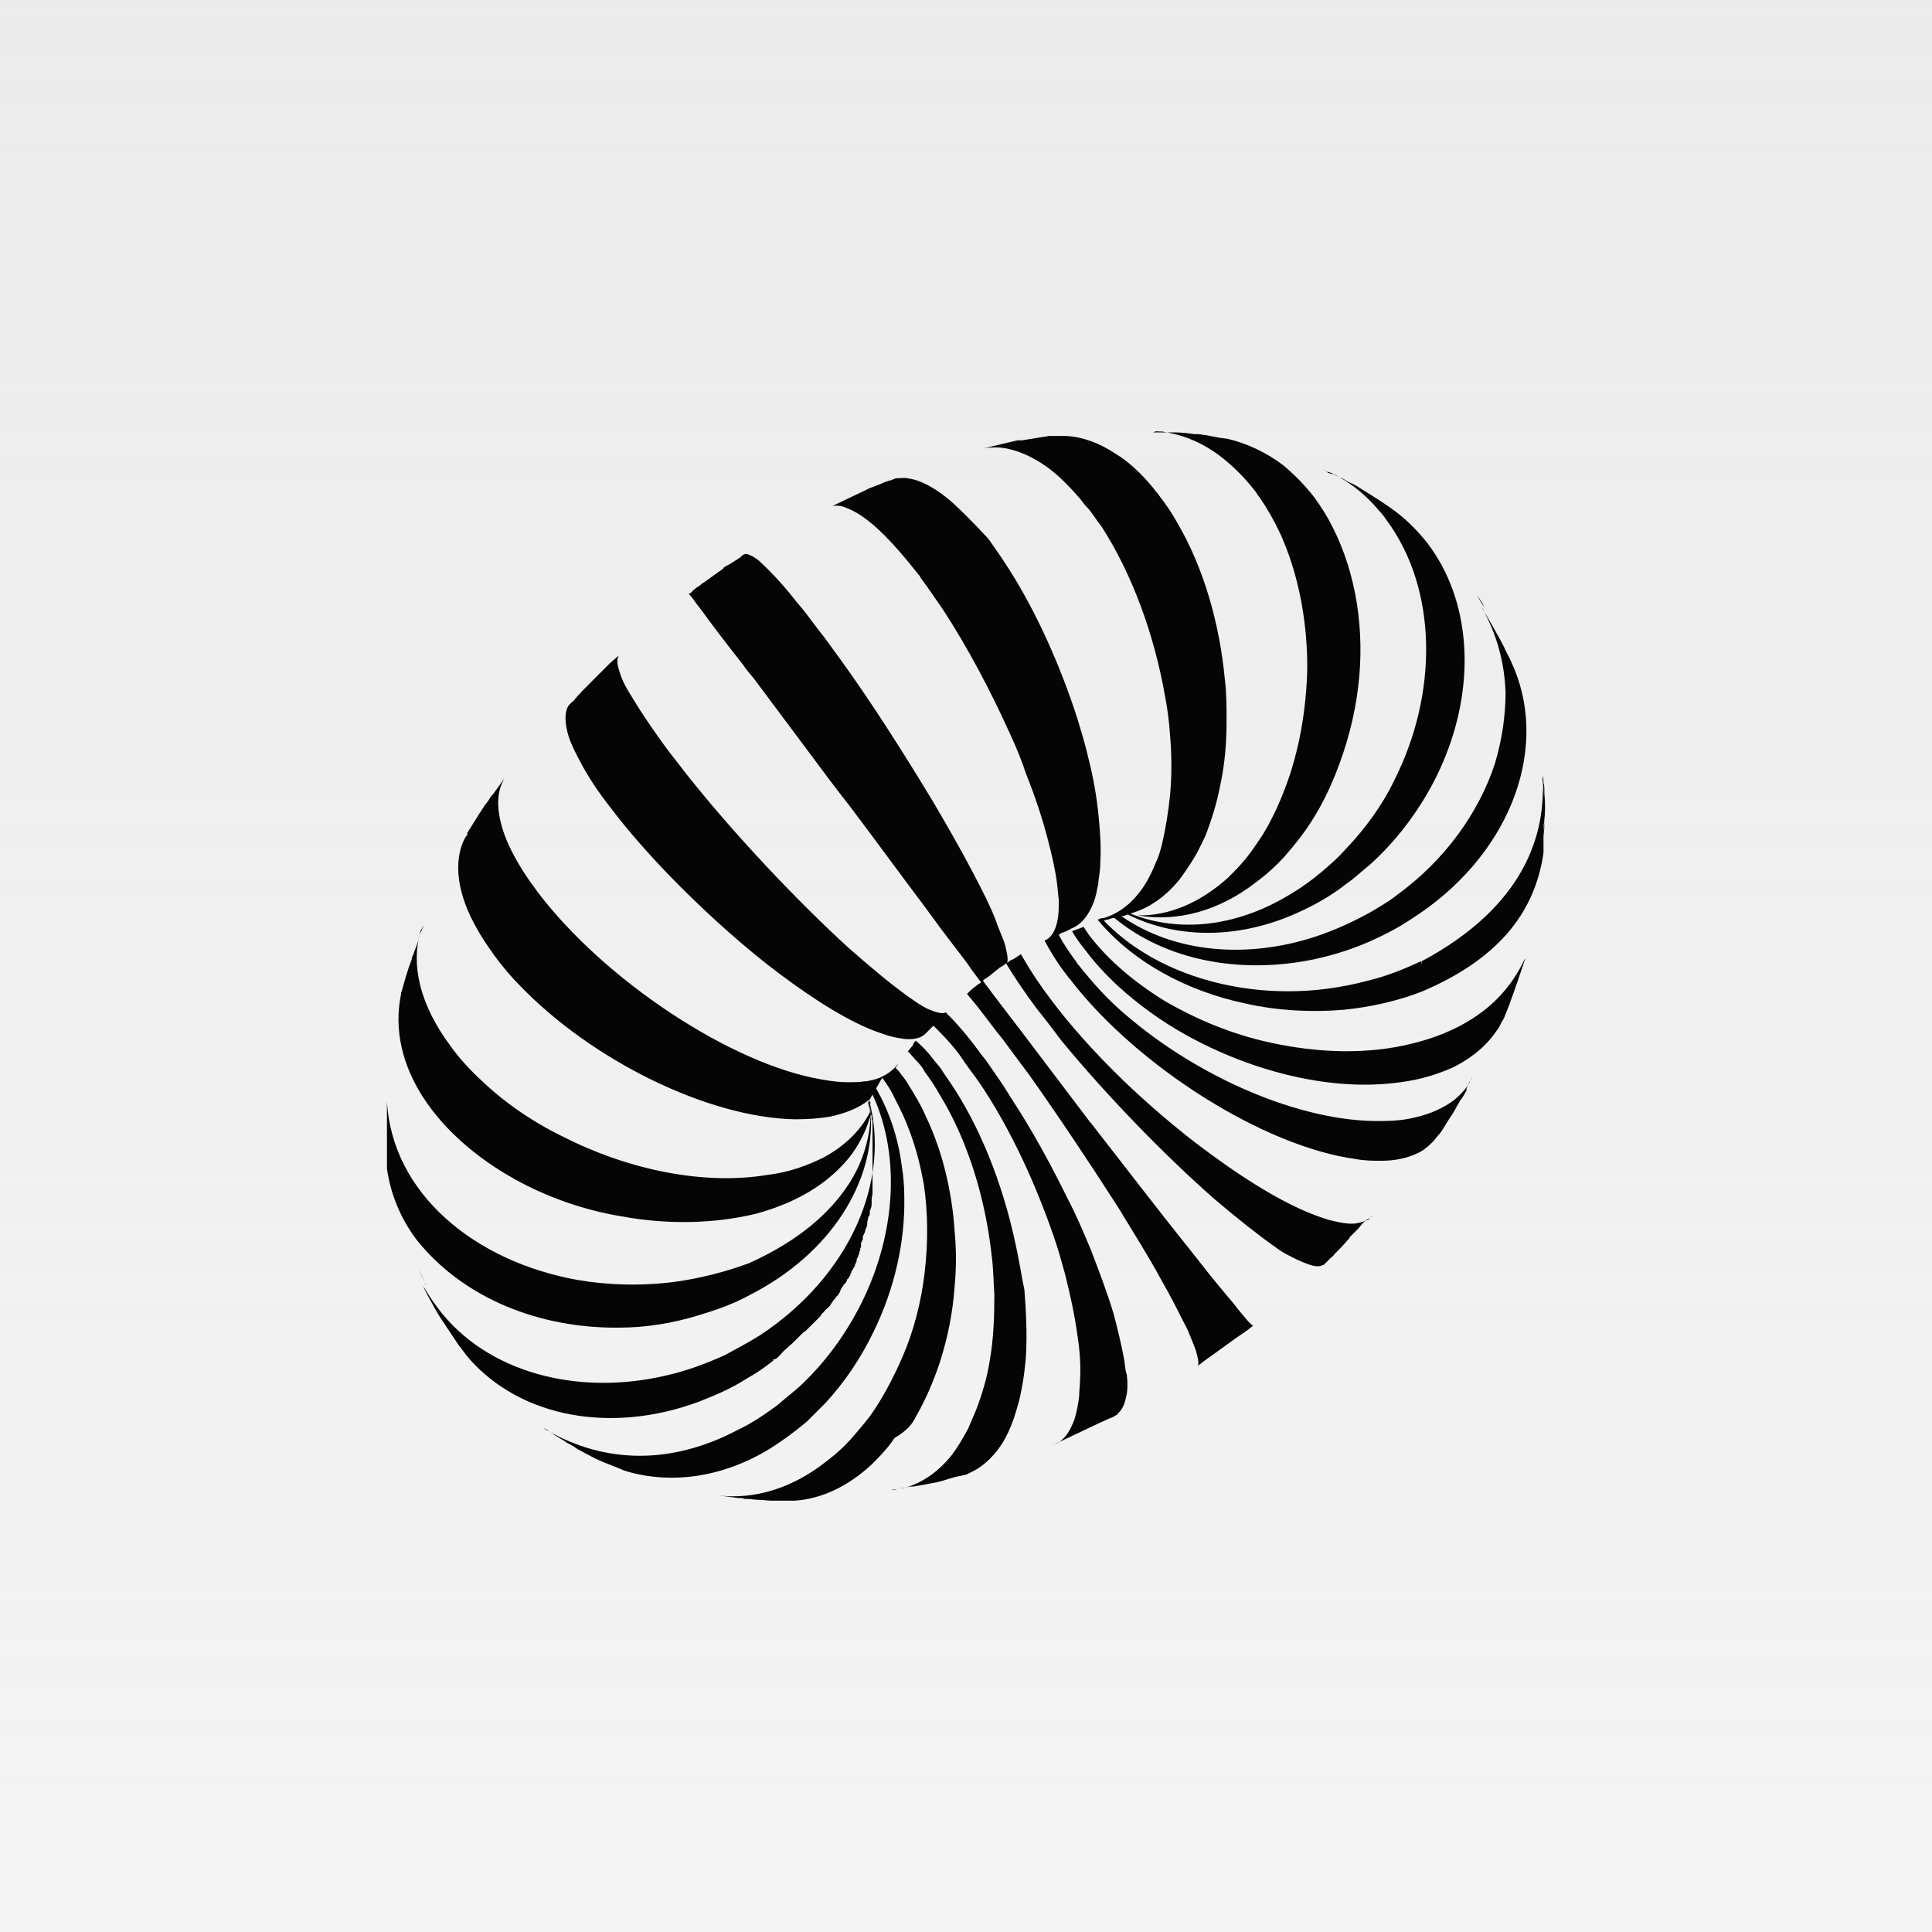 <svg width="60" height="60" viewBox="0 0 60 60" fill="none" xmlns="http://www.w3.org/2000/svg">
<rect width="60" height="60" fill="url(#paint0_linear_284_35906)" fill-opacity="0.8"/>
<path d="M45.604 33.664C45.604 33.691 45.577 33.719 45.577 33.719C45.467 33.883 45.33 34.02 45.166 34.157C44.837 34.404 44.425 34.596 43.932 34.706C43.603 34.788 43.246 34.815 42.862 34.815C40.367 34.843 37.187 33.444 34.939 31.498C34.39 31.032 33.924 30.511 33.513 29.99C33.486 29.962 33.458 29.935 33.431 29.88C33.211 29.578 33.019 29.304 32.882 29.03L32.965 28.975C33.047 28.948 33.129 28.92 33.211 28.866C33.239 28.866 33.266 28.838 33.266 28.838C33.568 28.729 33.815 28.427 33.979 27.988C34.006 27.906 34.034 27.796 34.061 27.687C34.061 27.687 34.061 27.687 34.061 27.659C34.089 27.549 34.116 27.44 34.116 27.33C34.144 27.166 34.171 26.974 34.171 26.782C34.198 26.343 34.171 25.85 34.116 25.329C34.061 24.753 33.952 24.122 33.787 23.492C33.705 23.108 33.568 22.697 33.458 22.313C32.937 20.695 32.197 19.023 31.32 17.652C31.128 17.35 30.936 17.076 30.744 16.802C30.689 16.719 30.634 16.665 30.579 16.61C30.223 16.226 29.866 15.869 29.537 15.568C29.044 15.156 28.605 14.91 28.194 14.855C28.057 14.828 27.947 14.855 27.81 14.855C27.7 14.91 27.591 14.937 27.508 14.965C27.536 14.965 27.536 14.937 27.563 14.937C27.563 14.937 27.591 14.937 27.618 14.91L27.563 14.937C27.371 15.019 27.179 15.102 27.015 15.156L26.905 15.211C26.549 15.376 26.11 15.595 25.754 15.76C25.808 15.732 25.863 15.705 25.918 15.705C26.028 15.705 26.137 15.705 26.247 15.76C26.576 15.869 26.987 16.144 27.453 16.61C27.782 16.939 28.139 17.35 28.523 17.843C28.55 17.871 28.578 17.898 28.578 17.926C28.824 18.255 29.044 18.584 29.291 18.94C30.058 20.119 30.771 21.463 31.374 22.806C31.566 23.217 31.731 23.629 31.868 24.04C32.142 24.725 32.361 25.384 32.526 26.014C32.663 26.535 32.773 27.001 32.827 27.44C32.855 27.632 32.855 27.796 32.882 27.933C32.882 28.153 32.882 28.345 32.855 28.509C32.8 28.866 32.663 29.112 32.471 29.195C32.471 29.195 32.444 29.195 32.444 29.222C32.636 29.578 32.855 29.935 33.157 30.319C33.184 30.374 33.239 30.401 33.266 30.456C35.35 33.143 39.271 35.61 42.095 35.994C42.396 36.049 42.643 36.049 42.89 36.049C43.329 36.049 43.685 35.967 43.987 35.83C44.179 35.748 44.316 35.638 44.453 35.501C44.48 35.473 44.508 35.446 44.535 35.419L44.645 35.281C44.672 35.254 44.672 35.227 44.7 35.227C44.782 35.117 44.864 34.98 44.946 34.843C45.056 34.678 45.166 34.514 45.248 34.349L45.33 34.212C45.33 34.185 45.358 34.157 45.385 34.13C45.412 34.102 45.412 34.075 45.44 34.048L45.55 33.856C45.522 33.801 45.577 33.746 45.604 33.664C45.632 33.636 45.659 33.581 45.687 33.527C45.687 33.499 45.714 33.499 45.714 33.472L45.687 33.499C45.687 33.527 45.659 33.554 45.659 33.554L45.741 33.417C45.714 33.472 45.687 33.527 45.659 33.581C45.632 33.609 45.604 33.636 45.604 33.664Z" fill="#050505"/>
<path d="M42.533 37.831C42.424 37.914 42.287 37.968 42.095 37.996C41.875 38.023 41.601 37.968 41.272 37.886C41.108 37.831 40.916 37.776 40.724 37.694C39.682 37.283 38.393 36.46 37.105 35.473C36.364 34.898 35.597 34.239 34.884 33.554C34.034 32.731 33.239 31.854 32.608 31.004C32.279 30.566 32.005 30.154 31.786 29.77C31.758 29.715 31.731 29.688 31.703 29.633C31.621 29.688 31.539 29.743 31.456 29.798H31.429C31.374 29.825 31.32 29.88 31.265 29.907C31.265 29.907 31.237 29.907 31.237 29.935C31.292 29.907 31.292 29.853 31.292 29.77C31.292 29.688 31.265 29.578 31.237 29.441C31.21 29.304 31.155 29.167 31.073 28.975C31.018 28.838 30.963 28.701 30.908 28.537C30.744 28.125 30.524 27.687 30.25 27.166C29.894 26.48 29.455 25.712 28.989 24.917C28.111 23.464 27.125 21.901 26.137 20.53C25.891 20.201 25.671 19.872 25.425 19.571C25.178 19.242 24.958 18.94 24.739 18.694C24.246 18.063 23.834 17.652 23.56 17.405C23.45 17.323 23.368 17.268 23.286 17.24C23.231 17.213 23.176 17.186 23.121 17.213C23.094 17.213 23.094 17.24 23.067 17.24C23.039 17.268 23.012 17.268 23.012 17.295C22.847 17.405 22.683 17.515 22.518 17.597C22.491 17.624 22.463 17.624 22.463 17.652L22.436 17.679C22.271 17.789 22.052 17.953 21.86 18.09C21.833 18.09 21.833 18.118 21.805 18.118C21.778 18.145 21.778 18.145 21.75 18.172C21.668 18.227 21.613 18.255 21.559 18.31C21.531 18.337 21.504 18.337 21.504 18.364L21.476 18.392C21.476 18.392 21.476 18.392 21.449 18.419C21.449 18.419 21.449 18.419 21.422 18.419L21.394 18.447C21.394 18.447 21.449 18.502 21.531 18.611C21.586 18.694 21.668 18.803 21.778 18.94C22.052 19.324 22.491 19.9 23.094 20.668C23.176 20.805 23.286 20.914 23.396 21.051C23.944 21.792 24.547 22.587 25.178 23.437C25.562 23.958 25.973 24.506 26.384 25.027C27.234 26.151 28.029 27.248 28.715 28.153C29.071 28.646 29.4 29.085 29.674 29.441C29.784 29.578 29.866 29.688 29.948 29.798C30.058 29.935 30.14 30.072 30.223 30.182C30.387 30.401 30.47 30.511 30.47 30.511C30.332 30.593 30.195 30.703 30.086 30.812C30.058 30.84 30.058 30.84 30.031 30.867C30.168 31.032 30.332 31.224 30.497 31.443C30.689 31.69 30.908 31.991 31.155 32.293C31.402 32.622 31.676 33.006 31.95 33.362C32.882 34.678 33.869 36.159 34.747 37.53C35.213 38.297 35.679 39.038 36.035 39.696C36.337 40.217 36.584 40.71 36.776 41.094C36.858 41.231 36.913 41.368 36.968 41.505C37.05 41.725 37.132 41.889 37.16 42.026C37.214 42.218 37.242 42.355 37.187 42.41C37.242 42.383 37.297 42.355 37.351 42.3L37.461 42.218C37.818 41.971 38.284 41.615 38.695 41.341C38.777 41.286 38.832 41.231 38.914 41.176C38.887 41.149 38.805 41.094 38.695 40.957C38.613 40.847 38.476 40.71 38.339 40.518C38.256 40.409 38.147 40.299 38.064 40.189C37.735 39.805 37.351 39.312 36.94 38.791C36.035 37.667 34.966 36.269 33.897 34.898C33.897 34.898 33.897 34.87 33.869 34.87C33.102 33.856 32.334 32.841 31.648 31.936C31.566 31.827 31.456 31.69 31.374 31.58C31.018 31.114 30.744 30.757 30.524 30.456C30.579 30.401 30.634 30.374 30.716 30.319L30.881 30.182L30.99 30.099L31.018 30.072C31.045 30.045 31.073 30.045 31.1 30.017C31.155 29.99 31.21 29.962 31.237 29.907C31.484 30.319 31.813 30.812 32.224 31.361C32.471 31.662 32.718 31.991 32.965 32.32C34.39 34.048 36.172 35.885 37.735 37.255C38.448 37.859 39.106 38.38 39.655 38.764C39.792 38.873 39.956 38.955 40.066 39.01C40.313 39.147 40.532 39.23 40.696 39.285C40.861 39.339 40.998 39.339 41.08 39.285C41.08 39.285 41.08 39.285 41.108 39.285C41.108 39.285 41.108 39.285 41.135 39.257L41.327 39.065C41.355 39.038 41.409 39.01 41.437 38.955C41.574 38.818 41.711 38.681 41.848 38.517C41.875 38.489 41.903 38.462 41.93 38.407C42.013 38.325 42.095 38.243 42.177 38.16L42.204 38.133C42.259 38.051 42.342 37.968 42.424 37.886L42.396 37.914C42.396 37.914 42.396 37.886 42.424 37.886C42.479 37.914 42.506 37.886 42.533 37.831C42.533 37.859 42.533 37.859 42.533 37.831L42.561 37.804C42.561 37.804 42.561 37.831 42.533 37.831C42.561 37.831 42.561 37.831 42.533 37.831Z" fill="#050505"/>
<path d="M42.643 37.749C42.643 37.749 42.616 37.776 42.588 37.804C42.588 37.776 42.616 37.776 42.643 37.749Z" fill="#050505"/>
<path d="M13.059 39.559C13.086 39.586 13.086 39.641 13.114 39.668C13.141 39.696 13.141 39.751 13.169 39.778C13.114 39.641 13.032 39.504 12.977 39.394C13.004 39.449 13.032 39.504 13.059 39.559Z" fill="#050505"/>
<path d="M27.015 34.185C27.015 34.212 27.015 34.267 27.015 34.294C27.042 34.267 27.042 34.239 27.015 34.185Z" fill="#050505"/>
<path d="M47.962 24.643V24.616C47.962 24.588 47.962 24.561 47.962 24.534C47.962 24.451 47.962 24.396 47.935 24.314C47.935 24.232 47.935 24.177 47.907 24.095C47.907 24.15 47.907 24.177 47.907 24.232C47.935 24.451 47.935 24.616 47.935 24.78C47.935 24.616 47.907 24.451 47.907 24.232C47.99 25.877 47.386 28.125 44.151 29.853C44.151 29.907 44.151 29.935 44.151 29.99C44.151 29.935 44.151 29.907 44.124 29.853C43.603 30.099 43.054 30.319 42.479 30.456C41.656 30.675 40.834 30.785 40.011 30.785C37.79 30.785 35.651 30.017 34.281 28.591C34.335 28.564 34.418 28.564 34.472 28.537L34.555 28.509C34.582 28.509 34.582 28.509 34.61 28.509C36.2 29.825 38.503 30.264 40.779 29.798C41.437 29.661 42.122 29.441 42.753 29.14C43.109 28.975 43.466 28.783 43.795 28.564C46.838 26.645 48.099 23.382 47.03 20.777C46.948 20.585 46.865 20.393 46.783 20.256C46.783 20.256 46.783 20.229 46.756 20.201C46.701 20.064 46.619 19.927 46.564 19.818C46.482 19.68 46.399 19.516 46.317 19.379C46.29 19.324 46.235 19.242 46.208 19.187C46.153 19.077 46.07 18.995 46.016 18.858C46.482 19.68 46.728 20.585 46.756 21.517C46.756 22.23 46.646 22.971 46.427 23.711C45.933 25.219 44.891 26.7 43.383 27.796C43.109 28.016 42.808 28.18 42.533 28.345C41.985 28.646 41.437 28.893 40.861 29.085C38.695 29.798 36.447 29.578 34.829 28.454C34.884 28.454 34.966 28.427 35.021 28.399C36.611 29.195 38.613 29.167 40.477 28.262C40.943 28.043 41.409 27.769 41.821 27.44C42.067 27.275 42.287 27.056 42.533 26.864C43.356 26.124 44.014 25.246 44.508 24.314C45.687 22.066 45.824 19.516 44.782 17.569C44.645 17.323 44.508 17.103 44.343 16.884C44.041 16.5 43.712 16.171 43.356 15.897C43.027 15.65 42.588 15.376 42.232 15.156C42.122 15.074 41.985 15.019 41.875 14.965C41.821 14.937 41.766 14.91 41.738 14.882C41.711 14.882 41.711 14.855 41.684 14.855C41.601 14.828 41.519 14.773 41.437 14.745L41.409 14.718H41.355C41.327 14.718 41.3 14.69 41.272 14.69C41.245 14.69 41.217 14.663 41.217 14.663C41.217 14.663 41.217 14.663 41.245 14.663C41.217 14.663 41.217 14.636 41.19 14.636C41.135 14.608 41.08 14.581 41.026 14.553C41.135 14.608 41.245 14.663 41.355 14.69C41.409 14.718 41.464 14.745 41.519 14.773C42.013 15.047 42.451 15.403 42.835 15.869C42.917 15.952 43 16.061 43.054 16.144C44.645 18.282 44.672 21.517 43.301 24.232C42.917 25.027 42.396 25.74 41.766 26.398C41.574 26.617 41.355 26.809 41.135 27.001C40.751 27.33 40.367 27.604 39.984 27.824C38.366 28.783 36.611 28.975 35.103 28.372C35.679 28.207 36.2 27.851 36.639 27.303C36.803 27.083 36.968 26.837 37.132 26.562C37.242 26.37 37.324 26.179 37.434 25.959C37.626 25.466 37.79 24.945 37.9 24.369C38.037 23.738 38.092 23.08 38.092 22.395C38.092 21.956 38.092 21.517 38.037 21.079C37.872 19.352 37.379 17.624 36.556 16.226C36.392 15.924 36.2 15.65 36.008 15.403C35.953 15.321 35.871 15.239 35.816 15.156C35.432 14.69 35.048 14.334 34.637 14.087C34.144 13.758 33.623 13.566 33.102 13.539C32.965 13.539 32.855 13.539 32.718 13.539C32.663 13.539 32.636 13.539 32.581 13.539L31.731 13.676H31.703C31.676 13.676 31.676 13.676 31.648 13.676C31.621 13.676 31.621 13.676 31.594 13.676C31.265 13.758 30.881 13.84 30.552 13.923C30.689 13.895 30.853 13.895 30.99 13.895C31.456 13.923 31.95 14.115 32.471 14.471C32.827 14.718 33.184 15.074 33.54 15.486C33.623 15.595 33.705 15.705 33.815 15.815C33.952 15.979 34.061 16.171 34.198 16.335C35.158 17.816 35.843 19.708 36.172 21.572C36.255 21.984 36.31 22.422 36.337 22.834C36.392 23.464 36.392 24.095 36.337 24.698C36.282 25.219 36.2 25.74 36.09 26.206C36.035 26.425 35.98 26.617 35.898 26.782C35.789 27.056 35.679 27.275 35.542 27.495C35.185 28.043 34.747 28.372 34.281 28.509H34.253C34.198 28.509 34.144 28.537 34.089 28.564C35.185 29.88 36.858 30.785 38.695 31.169C39.682 31.388 40.697 31.443 41.711 31.361C42.561 31.278 43.411 31.086 44.179 30.785C46.427 29.825 47.661 28.427 47.935 26.48C47.935 26.453 47.935 26.425 47.935 26.425V26.398C47.935 26.288 47.935 26.179 47.935 26.069C47.935 26.041 47.935 26.014 47.935 25.987V25.959C47.935 25.767 47.935 25.63 47.962 25.466C47.962 25.603 47.962 25.767 47.935 25.959C47.935 25.767 47.962 25.603 47.962 25.438C47.99 25.246 47.99 24.917 47.962 24.643Z" fill="#050505"/>
<path d="M34.911 42.218C34.829 41.779 34.719 41.313 34.582 40.792C34.39 40.162 34.144 39.504 33.869 38.791C33.65 38.27 33.431 37.749 33.157 37.228C32.636 36.159 32.032 35.062 31.402 34.102C31.155 33.691 30.881 33.307 30.634 32.951C30.579 32.869 30.497 32.786 30.442 32.704C30.086 32.211 29.729 31.799 29.428 31.498L29.373 31.443L29.4 31.416C29.318 31.498 29.153 31.47 28.879 31.361C28.742 31.306 28.605 31.224 28.441 31.114C28.331 31.032 28.194 30.949 28.057 30.84C27.563 30.483 26.987 29.99 26.357 29.441C24.739 27.961 22.82 25.932 21.339 24.067C21.147 23.821 20.955 23.574 20.764 23.327C20.215 22.587 19.804 21.956 19.53 21.49C19.393 21.271 19.31 21.079 19.256 20.914C19.173 20.668 19.146 20.503 19.201 20.393L19.228 20.366C19.201 20.366 19.201 20.393 19.173 20.393L18.954 20.585L18.68 20.86C18.652 20.887 18.597 20.942 18.57 20.969C18.488 21.051 18.405 21.134 18.323 21.216C18.159 21.38 17.994 21.545 17.857 21.709C17.83 21.764 17.775 21.792 17.747 21.819C17.747 21.819 17.72 21.846 17.693 21.874L17.665 21.901C17.528 22.093 17.528 22.45 17.665 22.888C17.747 23.135 17.885 23.409 18.049 23.711C18.268 24.122 18.57 24.588 18.981 25.109C19.502 25.795 20.105 26.48 20.764 27.166C21.723 28.153 22.765 29.112 23.807 29.935C24.931 30.812 26.055 31.553 26.96 31.936C27.152 32.019 27.316 32.074 27.481 32.128C27.7 32.211 27.92 32.238 28.084 32.265C28.386 32.293 28.605 32.238 28.742 32.101L28.989 31.854C29.263 32.128 29.565 32.43 29.839 32.814C29.866 32.869 29.921 32.923 29.948 32.978C30.14 33.252 30.36 33.527 30.552 33.828C31.429 35.172 32.169 36.789 32.718 38.38C32.855 38.764 32.965 39.175 33.074 39.559C33.239 40.217 33.376 40.847 33.458 41.45C33.54 41.971 33.568 42.438 33.54 42.876C33.54 43.041 33.513 43.233 33.513 43.37C33.486 43.617 33.431 43.863 33.376 44.055C33.239 44.439 33.074 44.686 32.827 44.823H32.8C32.745 44.85 32.69 44.878 32.663 44.878C32.69 44.878 32.718 44.85 32.745 44.85L33.102 44.686C33.513 44.494 34.006 44.247 34.445 44.055C34.527 44.028 34.582 44 34.664 43.946C34.692 43.946 34.719 43.918 34.719 43.891C34.856 43.781 34.939 43.589 34.993 43.288C35.021 43.123 35.021 42.904 34.993 42.684C34.939 42.547 34.939 42.383 34.911 42.218Z" fill="#050505"/>
<path d="M31.594 38.901C31.237 37.091 30.579 35.281 29.647 33.828C29.51 33.609 29.345 33.39 29.208 33.17H29.153C29.181 33.17 29.181 33.17 29.208 33.17C29.126 33.061 29.044 32.978 28.962 32.869C28.797 32.649 28.633 32.485 28.441 32.32C28.413 32.348 28.386 32.375 28.358 32.43C28.358 32.43 28.358 32.43 28.358 32.457C28.303 32.512 28.249 32.594 28.194 32.649C28.303 32.759 28.386 32.869 28.495 32.978C28.578 33.061 28.66 33.17 28.715 33.28C28.742 33.28 28.742 33.28 28.77 33.28C28.77 33.28 28.77 33.28 28.742 33.28H28.715C28.879 33.499 29.044 33.746 29.181 33.993C30.058 35.419 30.607 37.228 30.799 39.01C30.853 39.422 30.853 39.805 30.881 40.217C30.881 40.902 30.853 41.588 30.744 42.218C30.661 42.767 30.497 43.315 30.305 43.809C30.223 44 30.14 44.192 30.058 44.384C29.894 44.686 29.729 44.96 29.565 45.179C29.126 45.728 28.605 46.084 28.029 46.221H27.974C27.865 46.249 27.782 46.249 27.673 46.276C27.728 46.276 27.782 46.276 27.837 46.249L28.276 46.166H28.303C28.303 46.166 28.303 46.166 28.331 46.166H28.358C28.413 46.166 28.468 46.139 28.523 46.139C28.687 46.112 28.824 46.084 28.962 46.057C29.153 46.029 29.318 45.974 29.482 45.92C29.51 45.92 29.565 45.892 29.592 45.892C29.647 45.865 29.729 45.865 29.784 45.837C29.811 45.837 29.811 45.837 29.839 45.837C29.894 45.81 29.976 45.81 30.031 45.783C30.058 45.783 30.086 45.755 30.086 45.755C30.47 45.591 30.826 45.289 31.128 44.823C31.265 44.604 31.374 44.357 31.484 44.055C31.539 43.891 31.594 43.699 31.648 43.507C31.621 43.507 31.621 43.507 31.594 43.534C31.621 43.534 31.621 43.534 31.648 43.507C31.758 43.041 31.84 42.52 31.868 41.999C31.895 41.368 31.868 40.71 31.813 40.052C31.731 39.668 31.676 39.285 31.594 38.901Z" fill="#050505"/>
<path d="M28.441 44C28.742 43.479 28.989 42.904 29.181 42.328C29.428 41.56 29.592 40.765 29.647 39.943C29.702 39.367 29.702 38.818 29.647 38.243C29.565 36.981 29.263 35.748 28.77 34.706C28.605 34.322 28.386 33.965 28.166 33.609C28.111 33.527 28.057 33.444 28.002 33.39C27.947 33.307 27.892 33.225 27.81 33.17C27.837 33.143 27.837 33.115 27.865 33.088L27.892 33.033C27.755 33.225 27.563 33.362 27.316 33.472C27.179 33.527 27.042 33.554 26.905 33.581C26.878 33.581 26.878 33.581 26.85 33.581C26.686 33.609 26.521 33.609 26.329 33.609C26.083 33.609 25.836 33.581 25.534 33.527C22.71 33.06 18.762 30.428 16.706 27.714C16.623 27.604 16.569 27.522 16.486 27.412C16.157 26.946 15.911 26.508 15.746 26.124C15.417 25.329 15.389 24.671 15.636 24.232C15.636 24.204 15.664 24.204 15.664 24.177L15.307 24.671L15.28 24.698C15.28 24.698 15.28 24.698 15.252 24.725C15.198 24.808 15.143 24.917 15.06 25C14.978 25.137 14.896 25.246 14.814 25.384C14.732 25.521 14.622 25.685 14.54 25.822C14.54 25.822 14.54 25.85 14.512 25.85V25.877C14.512 25.877 14.512 25.877 14.512 25.904V25.932C14.512 25.932 14.512 25.959 14.485 25.959C14.457 25.987 14.457 26.014 14.43 26.041C14.073 26.754 14.183 27.769 14.841 28.893C14.978 29.14 15.17 29.414 15.362 29.688C15.609 30.017 15.856 30.319 16.157 30.62C18.378 32.923 21.97 34.706 24.684 34.761C25.096 34.761 25.452 34.733 25.781 34.678C26.274 34.569 26.686 34.404 26.987 34.157C27.673 36.68 26.384 39.641 23.587 41.478C23.231 41.697 22.875 41.889 22.518 42.081C21.915 42.355 21.312 42.575 20.709 42.712C17.939 43.37 15.088 42.63 13.58 40.6C13.415 40.381 13.278 40.162 13.141 39.943C13.196 40.08 13.251 40.162 13.306 40.272C13.443 40.518 13.525 40.683 13.662 40.902C13.827 41.149 13.991 41.396 14.265 41.807C14.265 41.807 14.265 41.807 14.293 41.834C14.348 41.917 14.402 41.971 14.457 42.054C14.485 42.108 14.54 42.136 14.567 42.191C16.212 44.055 19.036 44.521 21.696 43.534C22.189 43.342 22.71 43.123 23.176 42.821C23.478 42.657 23.752 42.465 24.026 42.246L23.999 42.218C24.136 42.246 24.273 41.999 24.383 41.917L24.629 41.697C24.657 41.67 24.684 41.642 24.712 41.615C24.767 41.56 24.794 41.533 24.849 41.478L24.876 41.45C24.931 41.396 24.958 41.368 25.013 41.341L25.041 41.313C25.068 41.286 25.096 41.259 25.123 41.231C25.15 41.204 25.15 41.204 25.178 41.176C25.205 41.149 25.233 41.121 25.26 41.094C25.288 41.067 25.288 41.067 25.315 41.039C25.342 41.012 25.37 40.984 25.397 40.957C25.425 40.93 25.425 40.93 25.452 40.902C25.479 40.875 25.507 40.847 25.507 40.82C25.534 40.792 25.534 40.792 25.562 40.765C25.562 40.765 25.562 40.765 25.589 40.738C25.616 40.71 25.616 40.683 25.644 40.683C25.644 40.655 25.671 40.655 25.699 40.628C25.726 40.6 25.754 40.573 25.781 40.546C25.781 40.518 25.808 40.518 25.808 40.491C25.836 40.463 25.863 40.409 25.891 40.381C25.891 40.381 25.891 40.354 25.918 40.354C25.945 40.299 25.973 40.272 26 40.244C26 40.244 26 40.244 26.028 40.217C26.028 40.217 26.055 40.189 26.055 40.162L26.083 40.134C26.083 40.134 26.083 40.134 26.083 40.107C26.083 40.107 26.083 40.08 26.11 40.08C26.11 40.08 26.11 40.08 26.11 40.052C26.11 40.025 26.137 40.025 26.137 39.997C26.165 39.97 26.165 39.943 26.192 39.943C26.192 39.943 26.192 39.943 26.192 39.915C26.192 39.915 26.192 39.888 26.22 39.888C26.22 39.888 26.22 39.86 26.247 39.86C26.274 39.833 26.274 39.805 26.302 39.778V39.751C26.302 39.751 26.302 39.723 26.329 39.723C26.357 39.696 26.357 39.668 26.384 39.641C26.384 39.614 26.412 39.614 26.412 39.586C26.412 39.586 26.412 39.586 26.412 39.559C26.412 39.559 26.412 39.531 26.439 39.531V39.504C26.439 39.476 26.466 39.476 26.466 39.449C26.466 39.449 26.466 39.422 26.494 39.422V39.394L26.521 39.367C26.521 39.339 26.549 39.339 26.549 39.312V39.285C26.549 39.257 26.576 39.257 26.576 39.23C26.576 39.23 26.576 39.202 26.604 39.175C26.604 39.175 26.604 39.175 26.604 39.147C26.604 39.147 26.604 39.147 26.604 39.12C26.604 39.093 26.631 39.065 26.631 39.065C26.631 39.038 26.658 39.01 26.658 39.01C26.658 39.01 26.658 39.01 26.658 38.983C26.658 38.955 26.686 38.955 26.686 38.928V38.901C26.686 38.873 26.686 38.873 26.713 38.846V38.791C26.713 38.764 26.741 38.736 26.741 38.709V38.599C26.741 38.599 26.741 38.572 26.768 38.572V38.544C26.768 38.517 26.796 38.517 26.796 38.489V38.407C26.796 38.38 26.823 38.352 26.823 38.352C26.823 38.325 26.823 38.325 26.85 38.297C26.85 38.27 26.878 38.215 26.878 38.188C26.878 38.16 26.878 38.16 26.905 38.133C26.905 38.105 26.933 38.078 26.933 38.023V37.968C26.933 37.914 26.96 37.886 26.96 37.831C26.96 37.804 26.96 37.776 26.987 37.776C27.015 37.722 27.015 37.667 27.015 37.612C27.015 37.584 27.042 37.557 27.042 37.53C27.07 37.475 27.07 37.42 27.07 37.365C27.07 37.338 27.07 37.31 27.07 37.31C27.07 37.283 27.07 37.255 27.07 37.228C27.07 37.173 27.097 37.118 27.097 37.064V37.036C27.097 37.009 27.097 36.981 27.097 36.954V36.899C27.097 36.872 27.097 36.844 27.097 36.817V36.652C27.097 36.652 27.097 36.652 27.097 36.625V36.57C27.097 36.543 27.097 36.543 27.097 36.515V36.46C27.097 36.433 27.097 36.433 27.097 36.406V36.104C27.097 36.077 27.097 36.077 27.097 36.049V35.693C27.097 35.665 27.097 35.665 27.097 35.638V35.583C27.097 35.583 27.097 35.583 27.097 35.556C27.097 35.556 27.097 35.528 27.097 35.501C27.097 35.473 27.097 35.473 27.097 35.446C27.097 35.446 27.097 35.419 27.097 35.391C27.097 35.391 27.097 35.391 27.097 35.364V35.336C27.097 35.336 27.097 35.336 27.097 35.309C27.097 35.309 27.097 35.309 27.097 35.281C27.097 35.254 27.097 35.254 27.097 35.227V35.199C27.097 35.172 27.097 35.172 27.097 35.144V35.062C27.097 35.062 27.097 35.062 27.097 35.035C27.097 35.007 27.097 35.007 27.097 34.98C27.097 34.952 27.097 34.925 27.097 34.925C27.097 34.925 27.097 34.925 27.097 34.898C27.097 34.898 27.097 34.87 27.097 34.843C27.097 34.815 27.097 34.788 27.07 34.761V34.678C27.07 34.651 27.07 34.623 27.042 34.623V34.569V34.486C27.042 34.459 27.042 34.459 27.015 34.431C27.015 34.404 27.015 34.377 26.987 34.377V34.349C26.987 34.322 26.96 34.294 26.96 34.239L26.987 34.185L27.097 33.993C28.002 35.94 27.81 38.462 26.658 40.655C26.192 41.533 25.589 42.355 24.821 43.068C24.602 43.26 24.355 43.452 24.136 43.644C23.725 43.946 23.313 44.22 22.902 44.412C20.873 45.481 18.789 45.481 16.925 44.384L16.898 44.357C16.925 44.357 16.925 44.384 16.952 44.384C17.007 44.412 17.062 44.467 17.117 44.494C17.144 44.521 17.172 44.521 17.199 44.549L17.227 44.576C17.254 44.576 17.281 44.604 17.281 44.604C17.364 44.658 17.473 44.713 17.556 44.768L17.583 44.795C17.693 44.85 17.802 44.905 17.912 44.987C17.994 45.042 18.076 45.07 18.159 45.124C18.323 45.207 18.46 45.289 18.652 45.371C18.762 45.426 18.872 45.453 18.981 45.508H19.009C19.009 45.508 19.009 45.508 18.981 45.508C18.872 45.453 18.789 45.426 18.68 45.371C18.899 45.481 19.146 45.563 19.393 45.673C20.818 46.112 22.436 45.892 23.917 44.987C24.3 44.741 24.684 44.467 25.068 44.138C25.26 43.946 25.452 43.754 25.644 43.562C25.644 43.562 25.644 43.562 25.616 43.562C25.616 43.562 25.616 43.562 25.644 43.562C26.247 42.904 26.741 42.163 27.125 41.368C27.782 40.025 28.111 38.572 28.084 37.173C28.084 36.844 28.057 36.515 28.002 36.186C27.892 35.336 27.618 34.514 27.207 33.801C27.234 33.746 27.262 33.719 27.289 33.664C27.289 33.636 27.316 33.636 27.316 33.609L27.399 33.472C27.563 33.691 27.7 33.91 27.81 34.157C28.166 34.815 28.441 35.583 28.605 36.351C28.633 36.488 28.66 36.625 28.687 36.762C28.824 37.667 28.824 38.599 28.715 39.531C28.605 40.436 28.386 41.313 28.029 42.136C27.755 42.767 27.426 43.397 27.042 43.946C26.878 44.165 26.713 44.357 26.549 44.549C26.274 44.878 25.973 45.152 25.644 45.399C24.602 46.221 23.423 46.578 22.299 46.441C22.518 46.468 22.738 46.495 22.93 46.523C22.957 46.523 22.984 46.523 22.984 46.523C23.039 46.523 23.067 46.523 23.121 46.55C23.149 46.55 23.176 46.55 23.204 46.55C23.231 46.55 23.259 46.55 23.313 46.55C23.286 46.55 23.259 46.55 23.204 46.55C23.313 46.55 23.423 46.578 23.56 46.578C23.697 46.578 23.834 46.605 23.971 46.605C23.971 46.605 23.971 46.605 23.999 46.605C24.026 46.605 24.054 46.605 24.054 46.605C24.081 46.605 24.081 46.605 24.108 46.605C24.136 46.605 24.136 46.605 24.163 46.605C24.191 46.605 24.246 46.605 24.273 46.605C24.3 46.605 24.328 46.605 24.355 46.605H24.465C24.547 46.605 24.602 46.605 24.684 46.605C25.507 46.55 26.329 46.166 27.07 45.481C27.316 45.234 27.563 44.987 27.782 44.658C28.194 44.412 28.331 44.22 28.441 44Z" fill="#050505"/>
<path d="M13.223 39.888C13.223 39.888 13.223 39.86 13.196 39.86C13.196 39.86 13.196 39.888 13.223 39.888Z" fill="#050505"/>
<path d="M45.879 18.502C45.961 18.611 46.043 18.721 46.098 18.858C46.016 18.748 45.961 18.639 45.879 18.502Z" fill="#050505"/>
<path d="M46.482 31.032C45.879 31.635 45.001 32.128 43.877 32.403C43.877 32.403 43.877 32.403 43.877 32.43C43.877 32.43 43.877 32.43 43.877 32.403C42.479 32.759 40.916 32.704 39.435 32.375C38.284 32.128 37.16 31.662 36.172 31.086C35.24 30.511 34.418 29.825 33.815 29.03C33.76 28.948 33.705 28.866 33.65 28.783C33.595 28.811 33.513 28.838 33.431 28.866C33.376 28.893 33.348 28.893 33.294 28.92C33.403 29.112 33.54 29.304 33.677 29.469C33.979 29.88 34.335 30.264 34.719 30.62C35.35 31.196 36.063 31.717 36.858 32.156C38.942 33.307 41.409 33.91 43.493 33.609C44.151 33.527 44.727 33.335 45.193 33.115C45.769 32.814 46.208 32.43 46.509 31.964L46.536 31.936C46.564 31.882 46.591 31.827 46.619 31.772C46.619 31.744 46.646 31.744 46.646 31.717C46.674 31.69 46.674 31.662 46.701 31.635C46.756 31.498 46.811 31.361 46.865 31.224C46.865 31.196 46.893 31.169 46.893 31.141C47.057 30.703 47.222 30.209 47.359 29.798C47.359 29.798 47.359 29.798 47.359 29.77C47.14 30.236 46.865 30.648 46.482 31.032Z" fill="#050505"/>
<path d="M19.228 41.231C20.051 41.231 20.901 41.094 21.696 40.847C22.244 40.683 22.792 40.491 23.286 40.217C25.808 38.928 27.179 36.707 27.042 34.569C27.042 34.486 27.042 34.431 27.015 34.349C27.015 34.404 27.015 34.459 27.015 34.541C26.741 35.09 26.247 35.583 25.589 35.94C25.096 36.186 24.52 36.406 23.834 36.488C21.833 36.817 19.502 36.323 17.501 35.309C16.541 34.843 15.664 34.239 14.951 33.554C14.594 33.225 14.265 32.869 13.991 32.485C13.032 31.196 12.757 29.962 13.059 28.92C13.059 28.893 13.059 28.893 13.086 28.866C13.114 28.811 13.141 28.756 13.169 28.701C13.141 28.756 13.141 28.783 13.114 28.838C13.086 28.92 13.032 29.003 13.004 29.112C13.004 29.112 13.004 29.112 13.004 29.14C13.004 29.14 13.004 29.14 13.004 29.167C12.977 29.249 12.949 29.332 12.922 29.414C12.895 29.469 12.867 29.551 12.84 29.633C12.812 29.688 12.785 29.743 12.785 29.798C12.675 30.072 12.566 30.456 12.483 30.757C12.483 30.785 12.456 30.812 12.456 30.84V30.867C11.99 33.115 13.58 35.281 15.993 36.625C16.98 37.173 18.131 37.584 19.31 37.776C20.654 38.023 22.107 38.023 23.478 37.694C24.986 37.283 25.836 36.597 26.357 35.967C26.796 35.419 26.96 34.898 27.042 34.623C27.015 35.199 26.878 35.994 26.329 36.817C25.781 37.639 24.849 38.517 23.259 39.23C22.518 39.504 21.75 39.696 20.983 39.805C19.941 39.943 18.899 39.915 17.939 39.751C14.732 39.175 12.182 37.064 12.017 34.212C12.017 34.157 12.017 34.102 12.017 34.048V34.102C12.017 34.13 12.017 34.13 12.017 34.157V34.185C12.017 34.239 12.017 34.267 12.017 34.322V34.431C12.017 34.459 12.017 34.459 12.017 34.486C12.017 34.541 12.017 34.623 12.017 34.678C12.017 34.788 12.017 34.898 12.017 34.98C12.017 35.007 12.017 35.035 12.017 35.062C12.017 35.09 12.017 35.144 12.017 35.172V35.199C12.017 35.227 12.017 35.254 12.017 35.254V35.309C12.017 35.336 12.017 35.391 12.017 35.419C12.017 35.446 12.017 35.501 12.017 35.556C12.017 35.583 12.017 35.61 12.017 35.638C12.017 35.665 12.017 35.693 12.017 35.72C12.017 35.748 12.017 35.775 12.017 35.802C12.017 35.83 12.017 35.857 12.017 35.885C12.017 35.885 12.017 35.885 12.017 35.912C12.017 35.94 12.017 35.994 12.017 36.022C12.017 36.049 12.017 36.077 12.017 36.104C12.017 36.131 12.017 36.159 12.017 36.186V36.296C12.127 37.064 12.428 37.831 12.949 38.517C14.402 40.326 16.76 41.259 19.228 41.231Z" fill="#050505"/>
<path d="M36.035 13.402C36.063 13.402 36.09 13.402 36.09 13.402C36.639 13.484 37.187 13.676 37.708 14.032C38.147 14.334 38.585 14.745 38.969 15.239C39.024 15.294 39.051 15.376 39.106 15.431C39.353 15.787 39.572 16.171 39.764 16.582C40.258 17.679 40.532 18.94 40.587 20.229C40.614 20.75 40.587 21.271 40.532 21.792C40.45 22.587 40.285 23.382 40.038 24.122C39.819 24.753 39.572 25.329 39.243 25.877C39.106 26.096 38.969 26.288 38.832 26.48C38.613 26.782 38.366 27.029 38.147 27.248C37.269 28.043 36.282 28.454 35.322 28.427H35.268C35.295 28.427 35.322 28.427 35.322 28.427C36.556 28.646 37.872 28.29 39.024 27.385C39.325 27.166 39.627 26.892 39.901 26.59C40.066 26.398 40.23 26.206 40.395 25.987C40.834 25.411 41.19 24.753 41.464 24.067C41.821 23.19 42.067 22.258 42.177 21.353C42.396 19.598 42.122 17.816 41.382 16.363C41.217 16.034 41.026 15.732 40.806 15.431C40.505 15.047 40.175 14.718 39.846 14.444C39.298 14.032 38.695 13.758 38.092 13.621H38.064L37.872 13.594C37.735 13.566 37.571 13.539 37.434 13.511C37.351 13.511 37.297 13.484 37.214 13.484C37.187 13.484 37.132 13.484 37.105 13.484C36.913 13.457 36.693 13.429 36.502 13.429C36.474 13.429 36.419 13.429 36.392 13.429C36.337 13.429 36.282 13.429 36.227 13.429C36.227 13.429 36.2 13.429 36.172 13.429H36.145C36.09 13.429 36.035 13.429 35.98 13.429C35.926 13.429 35.898 13.429 35.843 13.429C35.761 13.429 35.679 13.429 35.597 13.429C35.679 13.429 35.734 13.429 35.816 13.429C35.898 13.374 35.953 13.402 36.035 13.402Z" fill="#050505"/>
<defs>
<linearGradient id="paint0_linear_284_35906" x1="30" y1="-132.5" x2="30" y2="163.5" gradientUnits="userSpaceOnUse">
<stop stop-color="#C2C2C2"/>
<stop offset="1" stop-color="#E6E6E9" stop-opacity="0"/>
</linearGradient>
</defs>
</svg>

